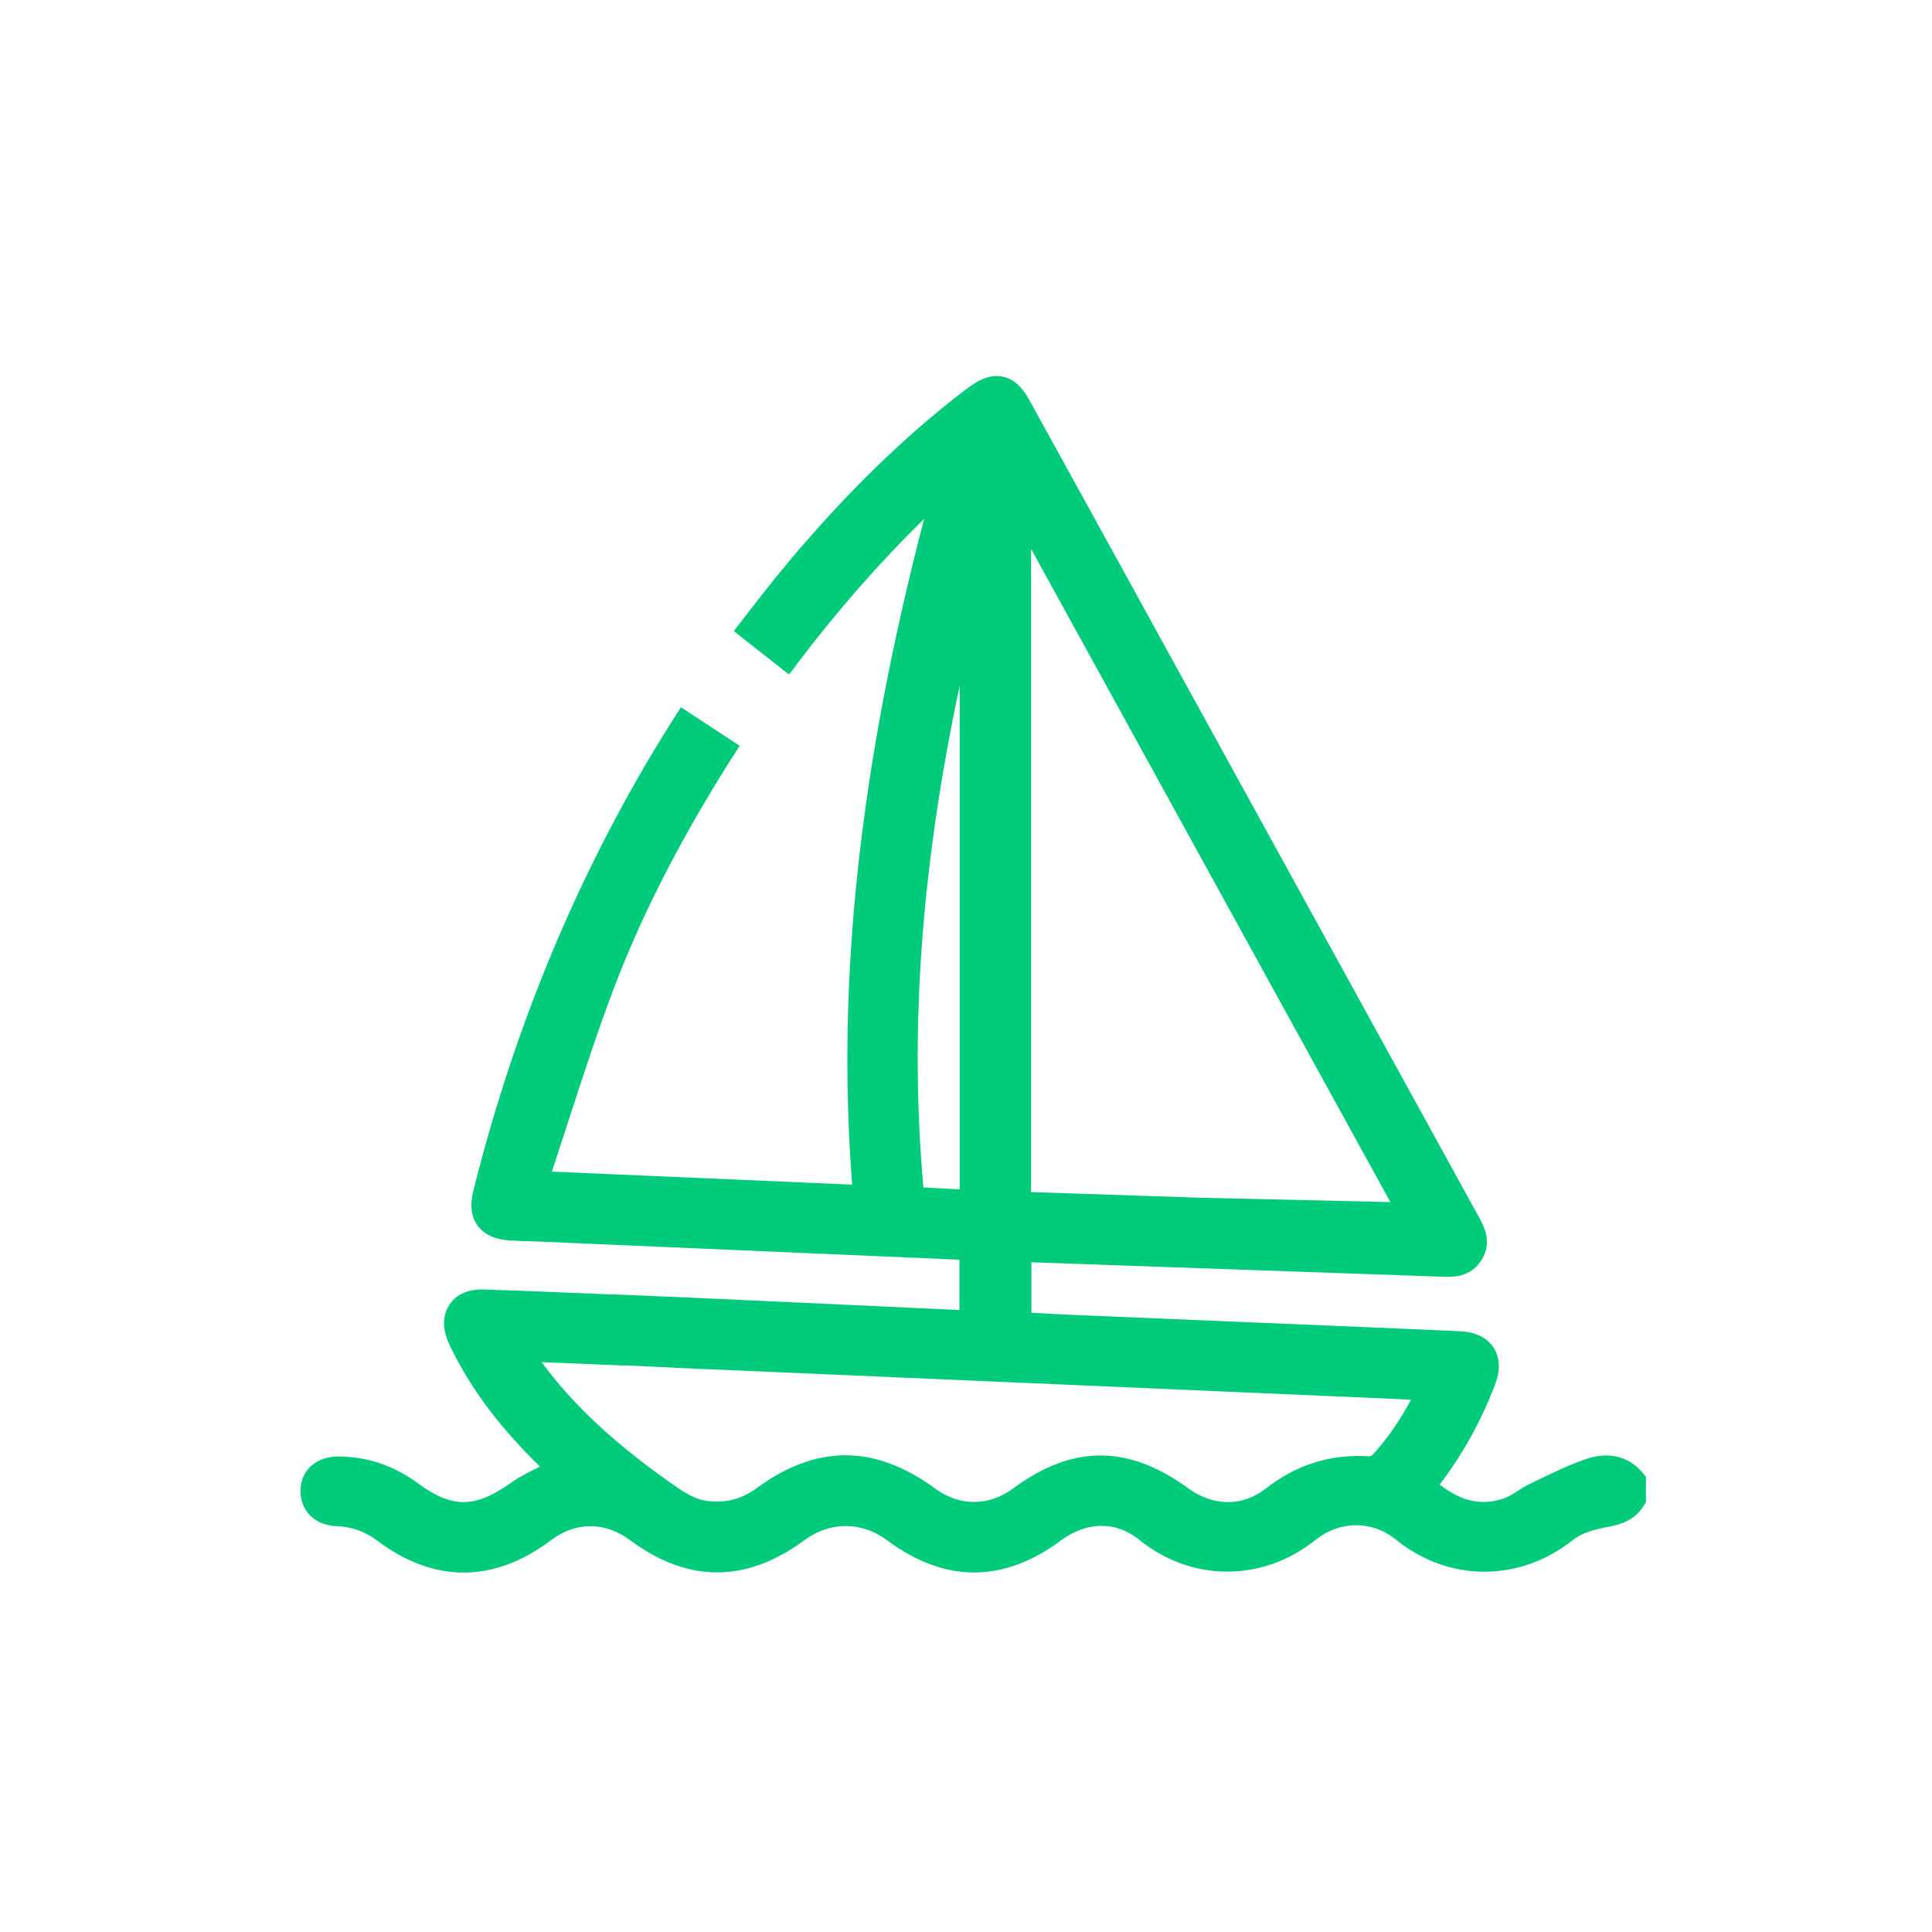<?xml version="1.0" encoding="UTF-8"?>
<svg xmlns="http://www.w3.org/2000/svg" id="Capa_1" data-name="Capa 1" viewBox="0 0 900 900">
  <defs>
    <style>
      .cls-1 {
        fill: #00cb7b;
        stroke-width: 0px;
      }
    </style>
  </defs>
  <path class="cls-1" d="M765.02,685.88c-6.23-7.4-15.62-9.72-25.77-6.33-7.75,2.59-15.07,6.13-22.15,9.55l-4.07,1.95c-2.15,1.02-4.2,2.31-6.23,3.61-2.13,1.36-4.13,2.63-5.96,3.26-10.45,3.62-19.72,1.73-30.2-6.33,10.7-13.99,19.41-29.7,25.88-46.75,3.16-8.33,1.31-13.91-.8-17.13-2.12-3.23-6.53-7.16-15.52-7.56-17.32-.8-34.64-1.52-51.97-2.24l-128.99-5.41c-5.66-.25-11.33-.56-17.07-.87l-1.7-.09v-23.52l59.88,2.11,131.31,4.61c4.7.23,13.45.58,18.66-8.02,4.95-8.24.93-15.55-1.56-20.08l-155.36-282.41c-18.02-32.77-36.05-65.56-54.14-98.3-3.26-5.91-7.13-9.31-11.83-10.39-4.71-1.09-9.68.29-15.23,4.2l-3.59,2.66c-28.08,21.6-54.82,47.74-81.77,79.93-8.38,10.02-16.34,20.39-24.99,31.67l25.64,20.19c1.19-1.37,2.28-2.83,4.31-5.59,18.36-24.26,38.05-46.7,58.7-66.89-30.16,115.76-40.88,215.12-33.54,310.14l-139.87-6.07c2.52-7.62,5-15.26,7.48-22.91,6.82-21.04,13.88-42.8,21.86-63.71,13.67-35.75,32.68-72.3,58.14-111.75l-27.36-17.96c-43.69,67.46-76.23,143.27-96.73,225.31-1.67,6.65-.98,12.11,2.04,16.22,3.06,4.16,8.21,6.49,15.3,6.91,4.02.24,8.04.33,12.06.43l197.06,8.5v23.44c-.14-.01-.27-.01-.42-.02l-94.33-4.36c-6.85-.31-59.28-2.76-71.68-3.05l-20.71-.85c-11.89-.48-23.78-.97-35.66-1.32-5.55.08-10.47,1.84-13.71,5.67-3.1,3.67-4.26,8.52-3.24,13.64.74,3.72,2.37,6.95,3.98,10.11,9.24,18.31,22.14,35.29,40.37,53.13-4.64,2.22-9.36,4.58-13.69,7.65-16.73,11.82-27.23,11.82-43.2.09-11.43-8.42-23.97-12.44-37.15-12.48-10.49.1-17.55,6.63-17.53,16.25.04,9.23,6.95,15.9,16.8,16.24,7.06.24,13.3,2.46,19.05,6.79,13.14,9.88,26.67,14.82,40.21,14.82s27.2-4.98,40.44-14.95c11.75-8.87,25.3-8.89,37.18-.06,26.77,19.91,54.04,19.9,81.04-.06,11.94-8.81,26.69-8.81,38.49-.02,26.91,20.03,54.21,20.06,81.08.1,12-8.91,25.58-9.04,36.37-.33,24.45,19.79,57.48,19.85,82.19.1,11.32-9.05,26.33-9.14,37.35-.2,24.64,20.01,57.92,20.02,82.79.05,4.29-3.43,11.44-5.07,16.47-6,5.91-1.11,11.97-3.04,16.13-9.52l1.16-1.79v-11.98l-1.71-2.03ZM480.32,255.7l167.37,304.28-88.31-2.02-77.73-2.6-1.33-.07V255.7ZM430.15,553.18c-6.49-73.56-1.09-149.12,16.91-233.74v234.59l-16.91-.85ZM639.51,677.64c-.33.31-1.3.73-1.64.77-17.96-1.17-33.76,3.77-48.29,15.07-10.85,8.41-24.33,8.35-36.11-.22-27.96-20.36-53.85-20.33-81.48.09-11.37,8.39-24.94,8.44-36.33.09-28.15-20.64-55.38-20.68-83.25-.15-6.9,5.06-14.39,7-22.87,5.91-6.55-.83-11.82-4.61-19.34-9.99-25.31-18.06-43.85-35.55-57.89-54.67l39.25,1.62v-.12c16.61.83,40.92,1.97,42.99,1.98l312.87,13.55c3.27.14,6.54.32,9.86.51-5.11,9.61-10.97,18.04-17.79,25.57Z"></path>
</svg>
